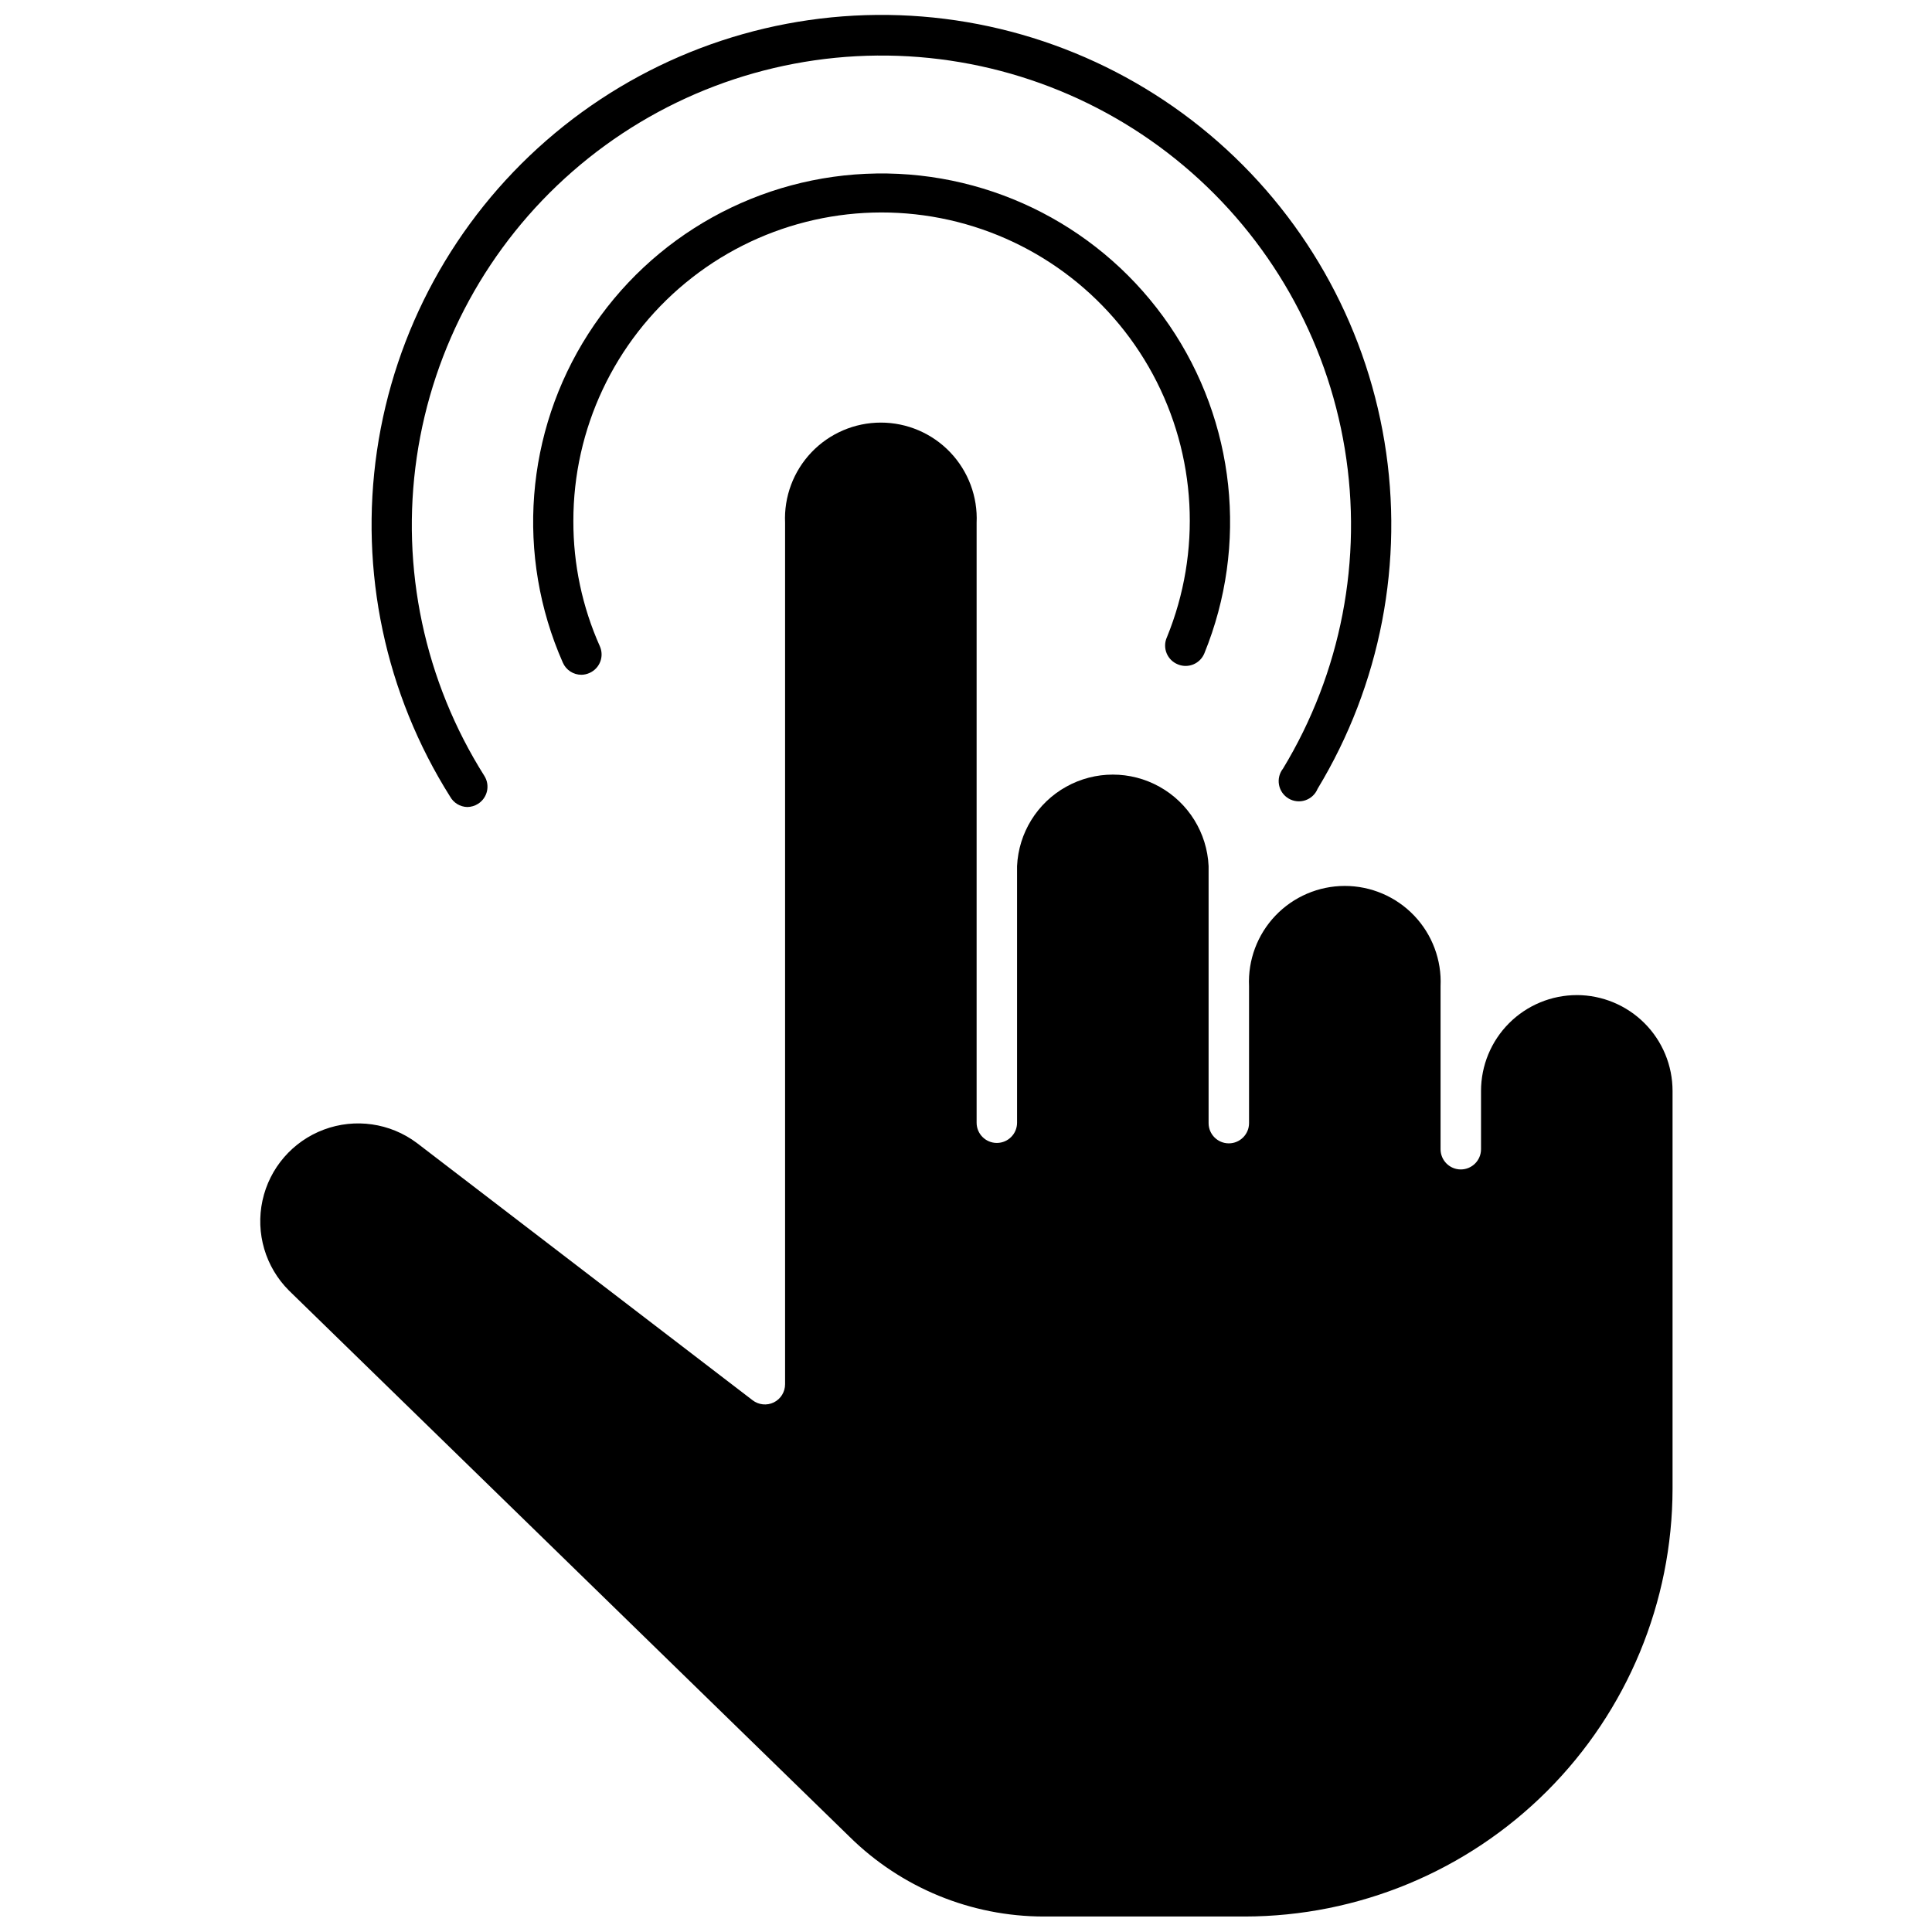 <?xml version="1.0" encoding="UTF-8"?>
<!-- Uploaded to: ICON Repo, www.iconrepo.com, Generator: ICON Repo Mixer Tools -->
<svg width="800px" height="800px" version="1.1" viewBox="144 144 512 512" xmlns="http://www.w3.org/2000/svg">
 <defs>
  <clipPath id="b">
   <path d="m212 255h376v396.9h-376z"/>
  </clipPath>
  <clipPath id="a">
   <path d="m242 148.09h271v209.91h-271z"/>
  </clipPath>
 </defs>
 <g clip-path="url(#b)">
  <path d="m561.89 407.71c-6.738 0-13.199 2.68-17.965 7.441-4.762 4.766-7.438 11.227-7.438 17.965v15.438c0 2.957-2.402 5.359-5.363 5.359-2.957 0-5.359-2.402-5.359-5.359v-43.199c0.32-6.934-2.211-13.695-7.004-18.715-4.793-5.019-11.434-7.859-18.371-7.859-6.941 0-13.578 2.84-18.375 7.859-4.793 5.019-7.324 11.781-7.004 18.715v36.285c0 2.957-2.398 5.359-5.359 5.359-2.961 0-5.359-2.402-5.359-5.359v-68.121c-0.406-8.793-5.328-16.746-13.016-21.027-7.688-4.285-17.043-4.285-24.727 0-7.688 4.281-12.609 12.234-13.016 21.027v68.012c0 2.961-2.398 5.359-5.359 5.359s-5.359-2.398-5.359-5.359v-158.97c0.32-6.93-2.215-13.691-7.008-18.711-4.793-5.019-11.43-7.859-18.371-7.859s-13.578 2.84-18.371 7.859-7.324 11.781-7.008 18.711v228.27c0.004 2.051-1.16 3.922-3 4.824-1.836 0.891-4.016 0.66-5.629-0.59l-88.969-68.176c-7.07-5.293-16.348-6.625-24.621-3.535-8.273 3.086-14.406 10.172-16.277 18.805-1.871 8.629 0.773 17.617 7.023 23.855l148.52 144.71 0.004 0.004c13.719 13.551 32.223 21.156 51.504 21.168h53.277c30.051-0.043 58.859-12 80.109-33.246 21.246-21.25 33.203-50.059 33.246-80.109v-105.43c0-6.727-2.668-13.184-7.422-17.945s-11.199-7.445-17.93-7.461z"/>
 </g>
 <g clip-path="url(#a)">
  <path d="m267.8 357.87c1.027-0.004 2.031-0.301 2.894-0.855 1.203-0.762 2.051-1.969 2.363-3.356 0.312-1.387 0.059-2.84-0.699-4.043-15.855-25.105-22.207-55.055-17.914-84.438 4.293-29.383 18.949-56.262 41.324-75.781 22.375-19.523 50.992-30.402 80.684-30.672 29.691-0.27 58.504 10.086 81.23 29.195 22.727 19.109 37.871 45.719 42.699 75.016 4.828 29.297-0.977 59.359-16.371 84.75-0.961 1.219-1.344 2.793-1.055 4.316 0.285 1.523 1.219 2.844 2.559 3.629 1.34 0.781 2.949 0.945 4.418 0.449 1.469-0.492 2.652-1.602 3.242-3.035 16.691-27.57 22.98-60.199 17.727-91.996-5.25-31.801-21.695-60.672-46.367-81.41s-55.941-31.977-88.172-31.684c-32.227 0.293-63.289 12.098-87.578 33.281-24.293 21.184-40.211 50.352-44.883 82.238-4.672 31.891 2.207 64.398 19.398 91.66 0.918 1.637 2.625 2.676 4.5 2.734z"/>
 </g>
 <path d="m456.2 320.09c2.738 1.105 5.852-0.215 6.969-2.949 11.684-28.691 8.199-61.332-9.273-86.918-17.477-25.582-46.617-40.695-77.594-40.246-30.98 0.449-59.668 16.402-76.395 42.48-16.727 26.078-19.262 58.809-6.75 87.148 0.855 1.961 2.793 3.227 4.934 3.219 0.738-0.012 1.469-0.176 2.141-0.484 1.305-0.574 2.32-1.645 2.836-2.969 0.512-1.328 0.477-2.805-0.102-4.106-4.66-10.438-7.051-21.746-7.019-33.176-0.031-24.43 10.875-47.586 29.723-63.125 18.848-15.539 43.66-21.828 67.637-17.141 23.973 4.691 44.59 19.863 56.195 41.355 11.605 21.496 12.98 47.059 3.75 69.676-0.617 1.344-0.648 2.883-0.09 4.254 0.559 1.371 1.656 2.449 3.039 2.981z"/>
</svg>